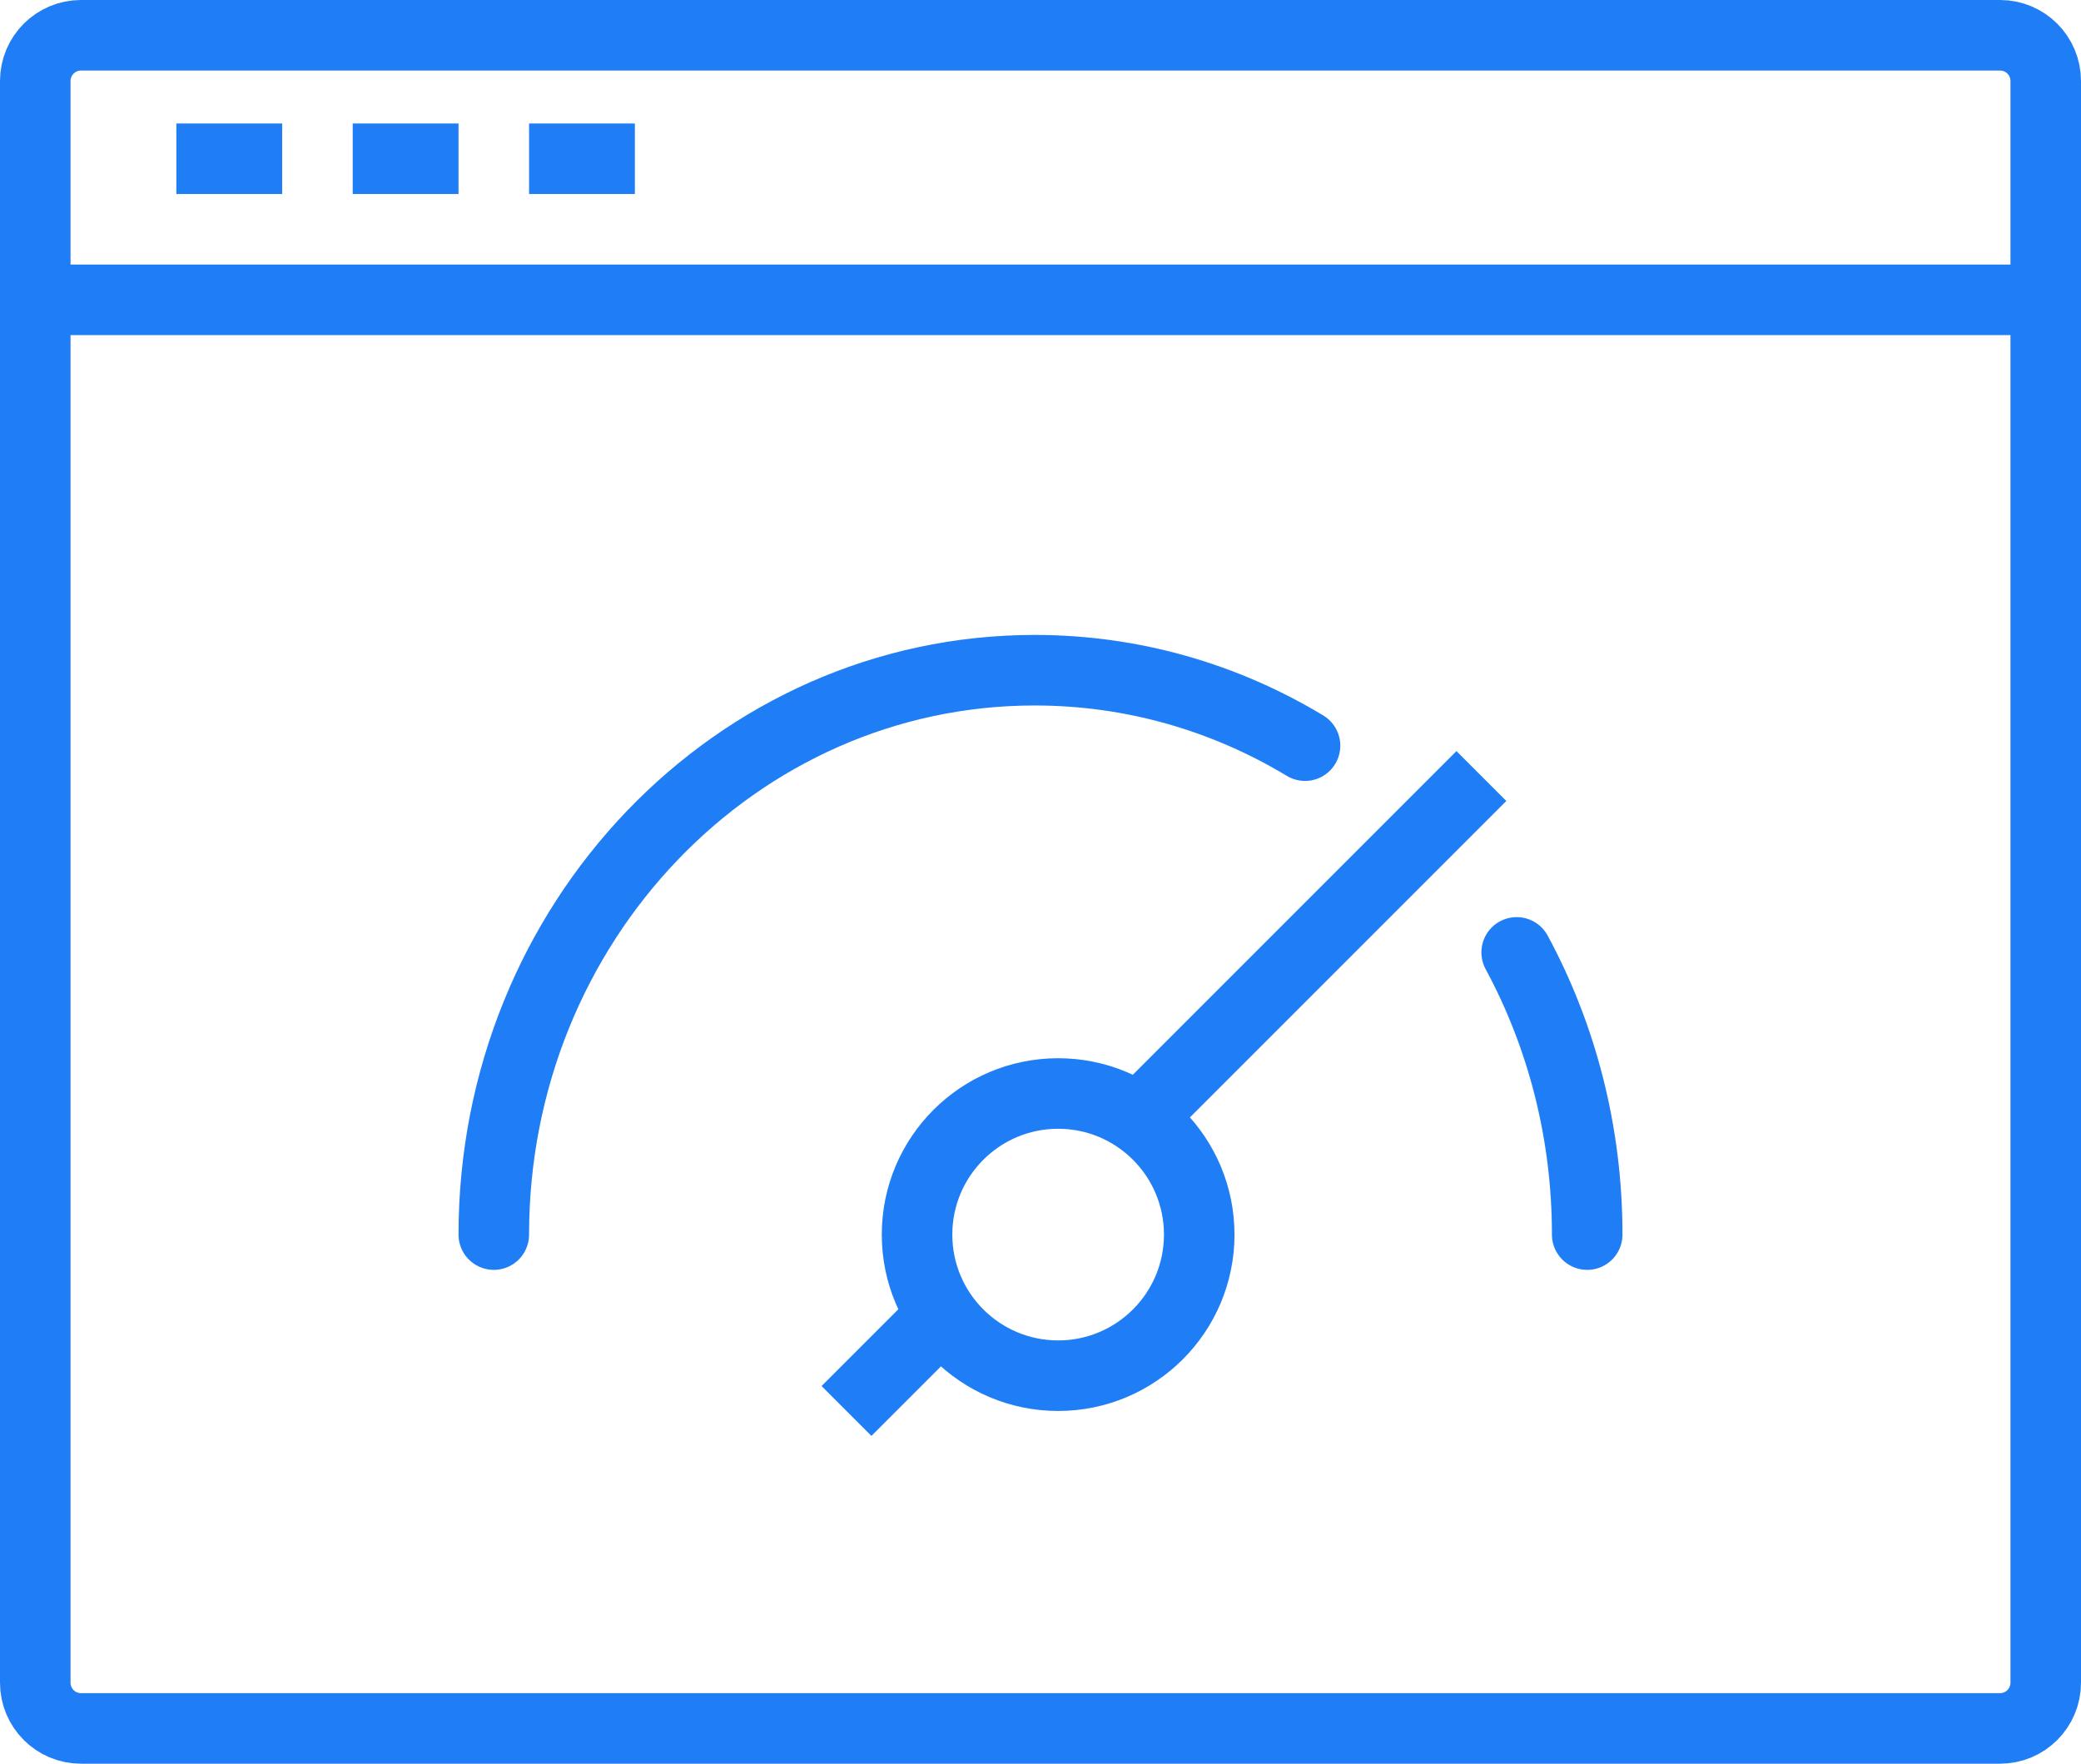 <?xml version="1.0" encoding="UTF-8"?>
<svg width="59px" height="50px" viewBox="0 0 59 50" version="1.1" xmlns="http://www.w3.org/2000/svg" xmlns:xlink="http://www.w3.org/1999/xlink">
    <!-- Generator: Sketch 60.1 (88133) - https://sketch.com -->
    <title>SMB</title>
    <desc>Created with Sketch.</desc>
    <g id="Lifestyle-PLM" stroke="none" stroke-width="1" fill="none" fill-rule="evenodd">
        <g transform="translate(-744, -2212)" id="SMB" stroke="#1F7EF6" stroke-width="2">
            <g transform="translate(745, 2213)">
                <path d="M0,46.703 L0,1.297 C0,0.581 0.58,0 1.295,0 L55.705,0 C56.421,0 57,0.581 57,1.297 L57,46.703 C57,47.419 56.421,48 55.705,48 L1.295,48 C0.58,48 0,47.419 0,46.703 Z" id="Stroke-1" stroke-linejoin="round"></path>
                <line x1="0" y1="7.5" x2="57" y2="7.5" id="Stroke-3" stroke-linejoin="round"></line>
                <line x1="4" y1="3.5" x2="7" y2="3.5" id="Stroke-5" stroke-linejoin="round"></line>
                <line x1="9" y1="3.5" x2="12" y2="3.5" id="Stroke-7" stroke-linejoin="round"></line>
                <line x1="14" y1="3.5" x2="17" y2="3.5" id="Stroke-9" stroke-linejoin="round"></line>
                <path d="M33,34 C33,36.209 31.209,38 29,38 C26.791,38 25,36.209 25,34 C25,31.791 26.791,30 29,30 C31.209,30 33,31.791 33,34 Z" id="Stroke-11"></path>
                <path d="M42,26 C43.272,28.354 44,31.086 44,34" id="Stroke-13" stroke-linecap="round"></path>
                <path d="M13,34 C13,25.164 19.866,18 28.335,18 C31.127,18 33.744,18.779 36,20.139" id="Stroke-15" stroke-linecap="round"></path>
                <line x1="23" y1="39" x2="26" y2="36" id="Stroke-17"></line>
                <line x1="31" y1="31" x2="41" y2="21" id="Stroke-19"></line>
            </g>
        </g>
    </g>
</svg>